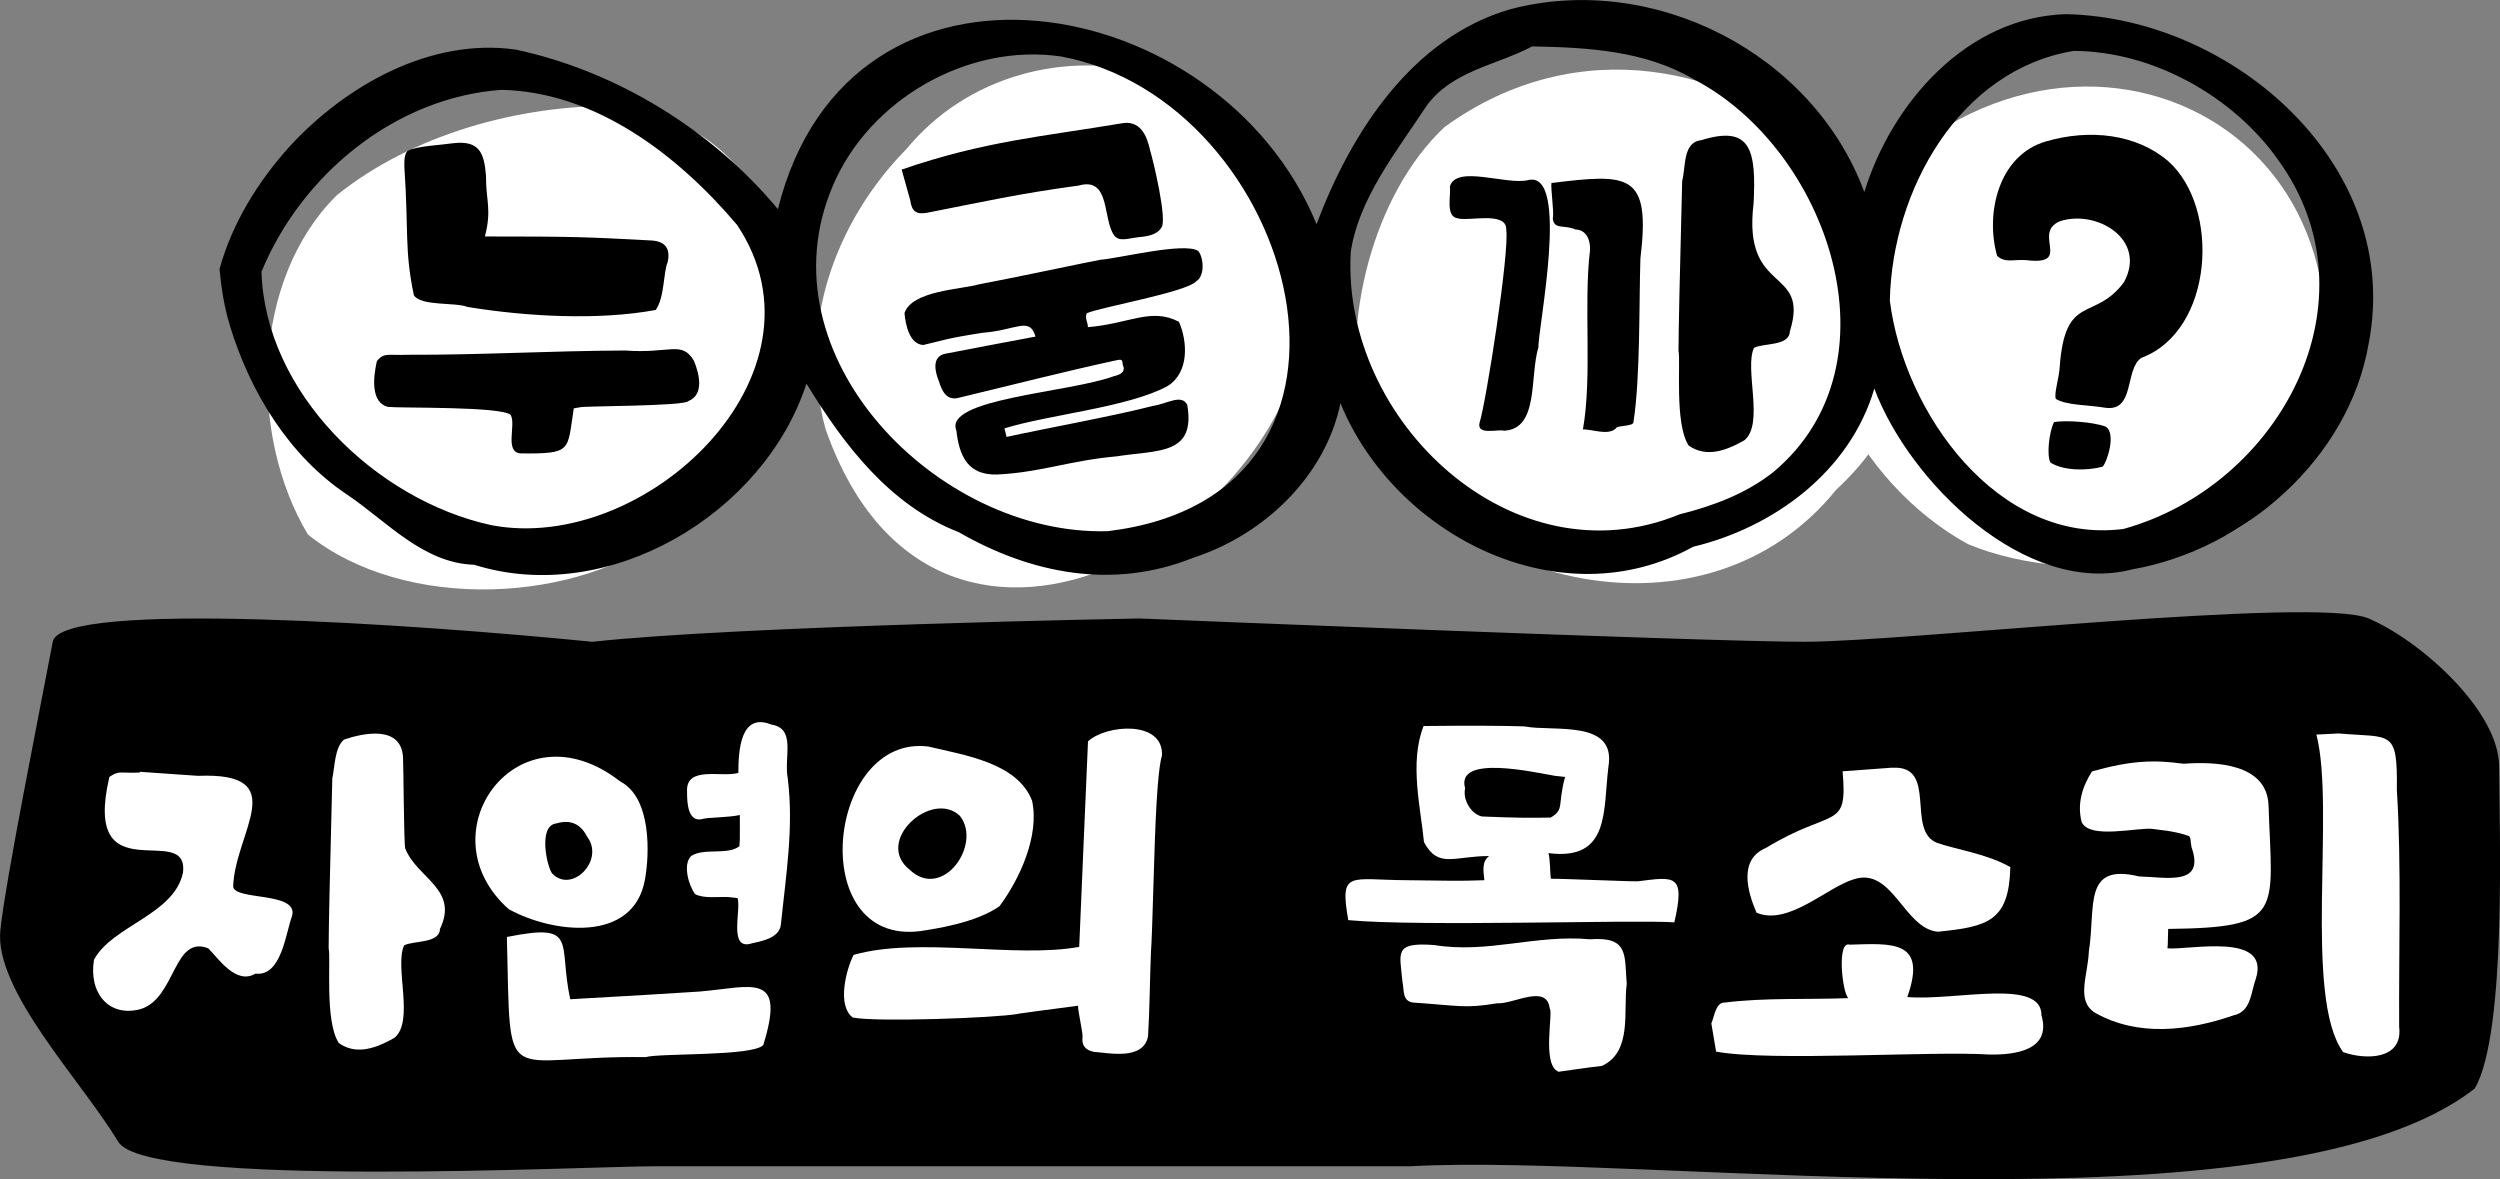 <?xml version="1.0" encoding="UTF-8"?>
<svg id="Layer_2" data-name="Layer 2" xmlns="http://www.w3.org/2000/svg" viewBox="0 0 204.78 96.6">
  <rect x="0" y="0" width="204.78" height="96.6" fill="#808080" stroke="none"/>
  <g id="Layer_1-2" data-name="Layer 1">
    <g>
      <path d="m55.15,43.35c-7.77,6.21-22.05,6.78-29.93.43-4.86-8.12-4.61-20.9,2.37-27.79,6.2-4.99,14.97-7.4,22.86-7.31,18.27,2.22,17.23,27.13,4.69,34.67Z" fill="#fff"/>
      <path d="m67.64,35.22c-2.61-9.55,1.68-18.03,6.59-22.99C84.29,0,106.53,4.45,107.3,22.81c.82,19.86-30.38,38.67-39.65,12.41Z" fill="#fff"/>
      <path d="m118.32,10.41c-5.87,5.52-8.46,15.99-6.77,23.79,7,14.22,28.33,18.97,38.85,5.92,19.03-17.6-10.18-45.6-32.08-29.71Z" fill="#fff"/>
      <path d="m189.05,36.36c-3.68,10.38-18.91,11.93-27.85,8.21-8.88-4.84-15.92-17.12-10.13-26.64,16.64-21.69,46.29-8.41,37.98,18.44Z" fill="#fff"/>
      <g>
        <path d="m204.71,62.79c0-4.52-6.37-10.28-10.69-12.13-4.32-1.85-37.98,1.91-46.2,1.91s-54.48-1.91-54.48-1.91c0,0-32.83.6-44.82,1.91-14.47-1.44-43.57-3.45-44.2,0C3.22,58.4.46,72.1.03,76.18c-.52,4.94,6.64,12.34,9.66,17.35,2.32,3.84,38.42,2,43.97,2h61.88c19.53-1.11,71.37,6.05,87.17-6.37,2.67-4.52,2-21.85,2-26.37Z"/>
        <path d="m18.83,26.68c1.67,5.44,4.84,10.67,9.64,13.86,3.19,2.15,6.2,5.6,10.37,5.72,10.99,3.46,23.75-4.16,27.22-14.84,3.04,5,6.83,9.98,12.47,12.17,5.92,3.41,12.65,4.74,19.23,2.09,5.75-1.87,10.79-6.63,12.04-12.65,4.46,10.87,18.04,17.76,28.88,11.76,6.62-1.59,12.85-6.16,14.85-12.96,2.85,7.62,12.39,17.09,21.17,14.8,9.14-1.62,17.68-9.05,19.31-18.43,2.88-14.57-11.04-26.76-24.79-27.04-8.12.24-14.26,7.27-16.51,14.57-4.22-11.41-17.3-18.04-28.98-14.98-8.1,2.34-13.08,10.15-15.89,17.61-7.89-19.25-38.28-24.72-44.12-1.23-5.39-6.48-13.2-11.3-21.48-13.07-7.01-.99-13.95,2.97-18.51,7.93-2.59,2.86-4.73,6.32-5.75,10.05.15,1.58.39,3.15.86,4.64Zm135.97-2.06c.19-8.99,5.65-18.9,15.06-20.45,6.53.02,13.1,3.77,16.72,8.89,8.38,11.5.18,26.72-12.65,30.27-10.29,1.31-17.99-9.53-19.13-18.71Zm-44.17-3.88c.61-4.42,3.78-8.35,6.17-11.99,2.06-2.95,5.8-3.4,8.7-4.95,4.55.09,9.24.33,13.29,2.72,10.92,5.7,17.05,23.28,6.49,32.13-2.22,1.77-4.96,2.8-7.7,3.48-13.63,5.62-27.67-7.63-26.94-21.39Zm-42.42-5.5c2.98-7.08,11.09-11.75,18.73-10.61,19.29,3.59,28.36,35.91,3.8,38.88-13.95.4-28.45-14.39-22.53-28.27Zm-46.78,6.99c3.28-7.94,10.96-14.26,19.65-14.87,7.75.17,14.49,5.38,19.3,11.07,8.15,12.2-7.49,26.99-20.12,24.59-9.47-2.05-18.57-10.88-18.84-20.79Z"/>
        <path d="m31.77,33.33c1.03.11,9.37-.05,10.06.66.47.8-.54,3.05.82,3.15,4.26.04,3.8-.21,4.35-3.69l.51-.09c.23-.11,8.6-.08,8.88-.51,1.31-.53.89-2.24.45-3.3-1-1.68-1.97-.56-5.62-.84-6.21.03-11.93.37-17.74.35-1.69.07-2.02-.22-2.61.52-.32,1.41-.49,3.38.9,3.75Z"/>
        <path d="m33.9,24.18c.56.92,3.41.56,4.38.96,4.81.79,10.73,1.12,15.43.25.74-1.04.61-3.04.98-3.92.24-1.1-.19-1.69-1.29-1.77-5.46-.29-6.3-.33-13.68-.33.58-2.23.07-2.95.09-4.96-.15-1.89-.54-2.92-2.67-2.68-.92.14-3.11.24-3.75.63-.2.18-.29.6-.27,1.26.36,5.3,0,6.84.78,10.56Z"/>
        <path d="m90.11,21.28c-.54.09-7.38,1.54-9.91,2.01-1.54.43-5.49.52-6.11,2.35.08,1.01.43,2.55,1.53,2.62,1.67-.38,1.77-.52,4.86-1,2.79-.21,3.85-1.36,4.34.31-2.55.48-5.04.95-7.46,1.42-1.05.27-.77,1.49-.44,2.27.26.87.68,1.58,1.63,1.32,4.17-1,8.94-2.22,12.9-3.07.68-.17.39.19.59.57.07.35-.19.6-.78.73-3.68,1.36-14,1.84-12.92,4.46.24,2.14.97,3.66,3.33,3.6,3.58-.17,5.96-1.15,9.81-1.49,3.32-.53,6.49-.07,5.77-4.22-.48-.92-1.66-.07-2.82.09-2.87.76-9.02,1.89-11.98,2.54l-.17-.7c3.58-1.12,10.23-1.73,13.38-3.48,1.76-1.11,1.62-3.64.91-5.25-2.28-1.19-4.02.15-7.46.44.02-.35-.3-.83-.07-1.15,1.12-.49,8.16-1.72,8.95-2.61.72-.44.61-1.94.16-2.48-1.11-.76-6.69.65-8.04.72Z"/>
        <path d="m74.56,16.41c.13.95.53,1.18,1.42,1.01,4.4-.86,7.42-1.55,12.37-2.22,2.64-.75,1.94,2.75,2.92,4.09.4.54,1.18.23,1.91.15.78-.07,1.59-.2,1.93-.77.57-.52-.7-5.72-.9-6.35-.27-1.26-.84-2.52-2.38-2.21-6.43,1.08-11.22,1.45-17.97,3.78-.05-.17.49,1.77.7,2.52Z"/>
        <path d="m119.36,17.87c.81.31,4.06-.62,4.02.93.27,1.88-1.65,14.16-2.19,15.84-.24,1.05,1.53.49,2.01.64,2.89-.13,2.08-4.48,2.82-6.85-.08-1.33,2.63-14.5-.84-13.68-1.77.44-5.92-1.29-6.42.54.11.69-.37,2.41.6,2.58Z"/>
        <path d="m138.31,36.49c1.26.88,2.71.65,4.58-.43,1.64-1.36-.02-5.83.78-7.56.74-.42,2.9-.12,2.94-1.35,1.67-5.38-3.9-2.9-2.97-10.48.22-4.38-.21-6.45-4.28-5.19-1.54.16-1.26,2.19-1.57,3.34-.2,7.8-.3,12.44-.3,13.92.19.84-.34,5.98.83,7.75Z"/>
        <path d="m127.19,17.87c.07.98.96.51,1.86.93.92.02,1.24.91,1.19,1.71-.54,4.42.2,10.26-.58,14.67.76-.04,2.09.55,2.73-.12.09-.22,1.42-.13,1.41-.48.57-3.68.45-9.75.57-13.41.85-7.02-.93-6.96-7.29-6.18-.06.55.22,2.31.12,2.88Z"/>
        <path d="m172.48,34.94c-1.08-.38-3.18-.53-4.23-.37-.42.84-.62,2.82-.28,3.33,1.06.66,2.9.68,4.26.33.42-.48,1.11-2.8.24-3.29Z"/>
        <path d="m163.6,20.97c.66.59,1.3.26,2.39.34,3.81.46.43-2.23,2.75-3.19,2.99-.98,7.15,1.49,5.24,4.99-2.42,3.28-4.84.82-5.27,7-.05.86-.48,2.15-.31,2.57.92.53,2.42.46,4.06.72,2.43.34,1.57-3.15,2.93-4.08,5.95-2.22,6.51-12.31,2.21-16.12-2.59-2.22-6.42-2.67-10.03-1.61-3.87,1.13-4.97,5.9-3.98,9.38Z"/>
      </g>
      <g>
        <path d="m16.22,63.55c7.79-.31,3.03,4.58,2.88,9.06.09,1.18,5.34.4,4.83,2.4-.53,1.41-.87,5-3,4.74-1.6.96-3.07-1.28-3.87-2.07-2.87-1.13-2.65,4.1-5.55,4.98-2.62.7-4.26-1.36-3.81-4.05,1.49-2.79,6.58-3.68,7.29-7.14.5-4.29-8.31,1.91-6.03-7.83.85-.57.84-.28,2.49-.36v-.06c2.88.2,4.47.31,4.77.33Zm11.53,21.88c-1.17-1.77-.63-6.93-.83-7.75,0-1.48.1-6.12.3-13.92.21-.98.19-2.53.96-3.18,1.65-.56,4.65-1.16,4.83,1.41.04.43.07,7.06.18,7.5.96,2.46,4.42,3.33,2.85,6.6-.04,1.22-2.2.94-2.94,1.35-.8,1.73.86,6.19-.78,7.56-1.86,1.08-3.32,1.32-4.58.43Z" fill="#fff"/>
        <path d="m41.67,74.47c-7.02-6.22.76-16.97,9.12-10.47,2.61,1.35,2.41,6.03,2.04,8.04-.94,5.28-7.65,4.38-11.16,2.43Zm15.63,6.75c4.29-.36,7.11-1.68,5.22,4.38-.84.94-8.48.65-9.63.99-11.99-.17-11.03,3.18-11.37-9.84,5.93-1.19,4.17.44,5.19,5.1,2.45-.13,10.53-.61,10.59-.63Zm-12.06-9.66c1.62,1.66,4.32-1.11,2.85-3.03-.54-1.06-1.38-1.42-2.52-1.08-1.54.17-.74,3.66-.33,4.11Zm14.4,1.92c-.82-.04-1.99.14-2.7-.24-.53-.7-1.03-2.43-.33-3.12,1.04-.7,3.01-.04,3.96-.81.06-.6.02-1.84.03-2.55-.91.2-2.56.2-2.96.3-1.29.42-1.37-1.3-1.36-2.19-.14-2.19,2.83-1.16,4.2-1.56,0-1.91.2-4.97,2.7-3.96,2.06.33,1.01,2.63,1.35,4.44.5,4.02-.17,8.05-.57,11.97-.14,1.05-1.48,1.32-2.34,1.5-1.99.68-.9-2.67-1.2-3.69-.24-.04-.5-.07-.78-.09Z" fill="#fff"/>
        <path d="m76.04,61.15c2.92.7,7.3,1.32,8.5,4.44.62,2.86-1.01,6.41-2.67,8.64-1.96,1.38-5.28,1.85-6.49,2.04-9.44,1.2-7.65-16.16.66-15.12Zm7.35,21.9c-1.9.34-11.61.68-13.53.3-1.31-.95-.57-3.9.06-5.13,5.23-1.52,13.27.3,18.48-.66.25-6.06.5-11.61.72-16.83,1.46-1.38,6.21-1.77,6.06,1.17-.28.84-.49,3.65-.63,8.41-.14,4.77-.23,7.3-.27,7.6-.08,1.8-.12,5.15-.24,6.96-.36,2.02-3.25,1.37-4.44,1.29-.7-.14-1.01-.54-.93-1.2.06-.31-.41-2.25-.36-2.58-3.06.4-4.7.62-4.92.66Zm-4.77-16.23c-2.31-2.17-7.05,2.09-4.11,4.42,2.71,2.57,5.97-2.1,4.11-4.42Z" fill="#fff"/>
        <path d="m124.85,59.5c2.42.46,7.56-.61,6.9,3.3-.45,3.58.16,7.73-4.92,7.08.14.28.14,1.77.21,2.1.67-.02,6.44.23,7.11.21,3.02-.37,3.92-.64,3,3.36-3.41-.23-20.87.37-26.71-.18-.73-4.14.12-3.29,4.82-3.27,3.7.04,3.98.08,6.33,0-.09-.79-.22-1.52.39-1.98-2.9,0-4.16,1.05-5.34-1.14-.25-2.73-1.22-6.51-.03-9.51,3.68-.04,6.43-.03,8.25.03Zm-7.38,17.91c4.44.72,8.27-.88,12.79-.47,3.19-.24,2.79,1.32,2.99,3.65-.3,2.21.48,5.56-2.03,6.72-1.17.13-2.44.33-3.56.48-1.39-.56-.41-4.85-.72-5.19-.24-2.04-2.98-.33-4.3-.42-2.67.45-3.15.19-6.92-.06-.87-.15-.69-.97-.85-1.77-.2-2.29-.73-3.19,2.59-2.94Zm9.9-13.86c-1.55-.25-8.16-1.81-7.36,1.02-.21.95.5,2.13,1.39,2.31,3.01.12,3.85.12,5.62.09,1.15-.68.54-.99,1.18-3.33-.54-.06-.82-.09-.84-.09Z" fill="#fff"/>
        <path d="m167.23,83.2c.81,2.87-2.25,3.21-4.25,3.18-4.75-.31-17.98.59-22.41-.24l-.39-2.31c.24-.51.34-1.75,1.11-1.71,3.34-.41,6.53-.23,10.11-.36-.48-.4-.98-4.74.12-4.38,3.44-.1,6.38-.41,4.71,4.29,3.93.33,11.08-1.6,10.99,1.53Zm-12.22-20.31c3.76-.23,1.08,5.16,3.66,6.15,1.41.51,4.17.91,6,1.99-.11,4.44-1.85,4.88-5.94,5.29-2.78-.25-3.71-5.36-6.9-4.29-2.15.63-5.36,3.84-7.95,2.73-.74-1.71-1.5-4.36.78-5.31,5.52-3.35,6.7-1.36,6.27-6.27,2.44-.18,3.8-.28,4.08-.3Z" fill="#fff"/>
        <path d="m177.58,76.8c0,.43-.02.73-.04.88,1.79.16,8.41-1.36,7.25,2.46-.42,1.12-.38,2.74-1.84,3.03-3.66,1.26-7.79,1.79-11.34-.21-1.59-1-.58-3.06-.51-5.02.59-3.6-.54-7.28,4.11-6.15,2.24.06,5.44.82,4.3-2.4-.13-.67-.01-.62-.19-.9-1.28-.47-2.69-.52-2.97-.59-1.22-.16-5.19.89-5.84-.57-.38-1.48.05-2.9.85-4.14,3.23-.91,5.06-.96,7.5-.63,2.57-.19,6.82-.04,6.96,3.39.29,8.84,1.36,10.03-8.22,10.14,0,.04,0,.27-.02.71Zm14-16.72c4.32.37,4.81-.38,4.75,4.62.39,6.07.15,13.38.19,19.41.33,2.72-2.77,2.72-4.59,2.07-3.28-4.52-.62-19.95-2.19-26.01,1.16-.06,1.77-.09,1.83-.09Z" fill="#fff"/>
      </g>
    </g>
  </g>
</svg>